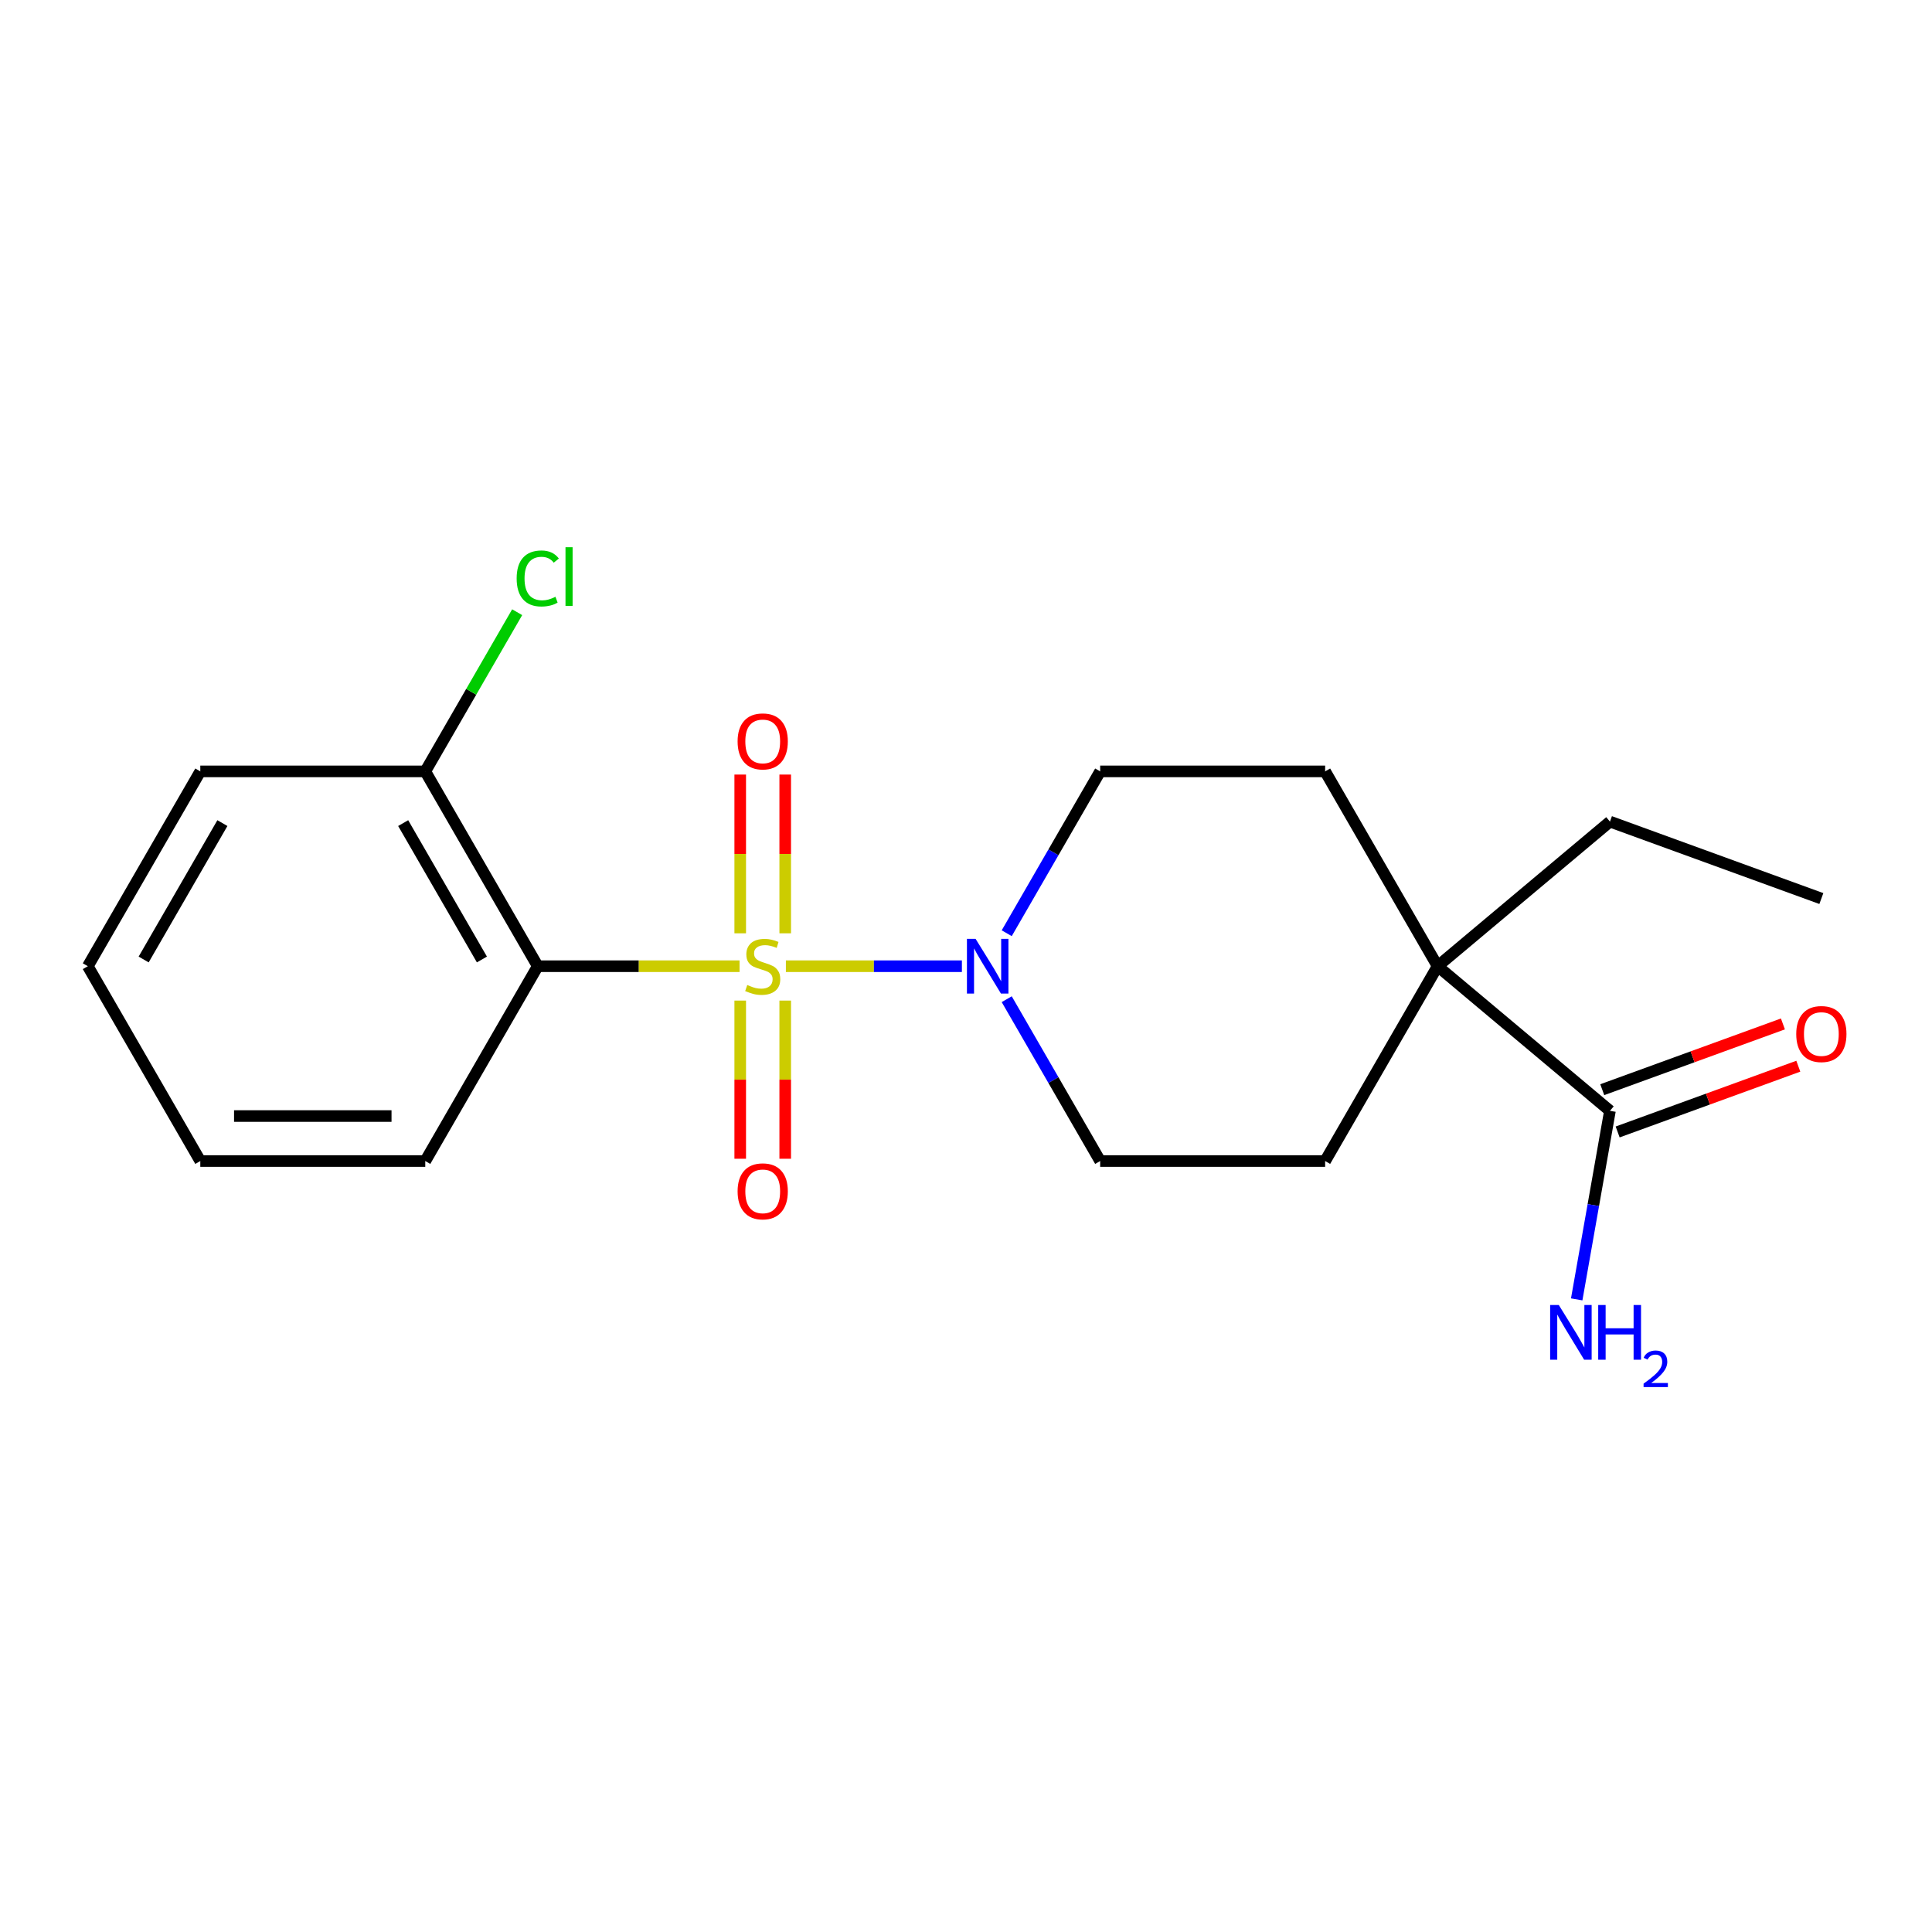 <?xml version='1.0' encoding='iso-8859-1'?>
<svg version='1.1' baseProfile='full'
              xmlns='http://www.w3.org/2000/svg'
                      xmlns:rdkit='http://www.rdkit.org/xml'
                      xmlns:xlink='http://www.w3.org/1999/xlink'
                  xml:space='preserve'
width='1000px' height='1000px' viewBox='0 0 1000 1000'>
<!-- END OF HEADER -->
<rect style='opacity:1.0;fill:#FFFFFF;stroke:none' width='1000' height='1000' x='0' y='0'> </rect>
<path class='bond-0' d='M 382.791,500.11 L 330.565,500.11' style='fill:none;fill-rule:evenodd;stroke:#CCCC00;stroke-width:6px;stroke-linecap:butt;stroke-linejoin:miter;stroke-opacity:1' />
<path class='bond-0' d='M 330.565,500.11 L 278.339,500.11' style='fill:none;fill-rule:evenodd;stroke:#000000;stroke-width:6px;stroke-linecap:butt;stroke-linejoin:miter;stroke-opacity:1' />
<path class='bond-1' d='M 406.773,500.11 L 452.323,500.11' style='fill:none;fill-rule:evenodd;stroke:#CCCC00;stroke-width:6px;stroke-linecap:butt;stroke-linejoin:miter;stroke-opacity:1' />
<path class='bond-1' d='M 452.323,500.11 L 497.873,500.11' style='fill:none;fill-rule:evenodd;stroke:#0000FF;stroke-width:6px;stroke-linecap:butt;stroke-linejoin:miter;stroke-opacity:1' />
<path class='bond-4' d='M 383.138,517.901 L 383.138,558.833' style='fill:none;fill-rule:evenodd;stroke:#CCCC00;stroke-width:6px;stroke-linecap:butt;stroke-linejoin:miter;stroke-opacity:1' />
<path class='bond-4' d='M 383.138,558.833 L 383.138,599.766' style='fill:none;fill-rule:evenodd;stroke:#FF0000;stroke-width:6px;stroke-linecap:butt;stroke-linejoin:miter;stroke-opacity:1' />
<path class='bond-4' d='M 406.426,517.901 L 406.426,558.833' style='fill:none;fill-rule:evenodd;stroke:#CCCC00;stroke-width:6px;stroke-linecap:butt;stroke-linejoin:miter;stroke-opacity:1' />
<path class='bond-4' d='M 406.426,558.833 L 406.426,599.766' style='fill:none;fill-rule:evenodd;stroke:#FF0000;stroke-width:6px;stroke-linecap:butt;stroke-linejoin:miter;stroke-opacity:1' />
<path class='bond-5' d='M 406.426,483.079 L 406.426,441.996' style='fill:none;fill-rule:evenodd;stroke:#CCCC00;stroke-width:6px;stroke-linecap:butt;stroke-linejoin:miter;stroke-opacity:1' />
<path class='bond-5' d='M 406.426,441.996 L 406.426,400.913' style='fill:none;fill-rule:evenodd;stroke:#FF0000;stroke-width:6px;stroke-linecap:butt;stroke-linejoin:miter;stroke-opacity:1' />
<path class='bond-5' d='M 383.138,483.079 L 383.138,441.996' style='fill:none;fill-rule:evenodd;stroke:#CCCC00;stroke-width:6px;stroke-linecap:butt;stroke-linejoin:miter;stroke-opacity:1' />
<path class='bond-5' d='M 383.138,441.996 L 383.138,400.913' style='fill:none;fill-rule:evenodd;stroke:#FF0000;stroke-width:6px;stroke-linecap:butt;stroke-linejoin:miter;stroke-opacity:1' />
<path class='bond-6' d='M 278.339,500.11 L 220.118,399.268' style='fill:none;fill-rule:evenodd;stroke:#000000;stroke-width:6px;stroke-linecap:butt;stroke-linejoin:miter;stroke-opacity:1' />
<path class='bond-6' d='M 249.438,496.628 L 208.683,426.038' style='fill:none;fill-rule:evenodd;stroke:#000000;stroke-width:6px;stroke-linecap:butt;stroke-linejoin:miter;stroke-opacity:1' />
<path class='bond-14' d='M 278.339,500.11 L 220.118,600.952' style='fill:none;fill-rule:evenodd;stroke:#000000;stroke-width:6px;stroke-linecap:butt;stroke-linejoin:miter;stroke-opacity:1' />
<path class='bond-7' d='M 521.08,483.039 L 545.263,441.153' style='fill:none;fill-rule:evenodd;stroke:#0000FF;stroke-width:6px;stroke-linecap:butt;stroke-linejoin:miter;stroke-opacity:1' />
<path class='bond-7' d='M 545.263,441.153 L 569.445,399.268' style='fill:none;fill-rule:evenodd;stroke:#000000;stroke-width:6px;stroke-linecap:butt;stroke-linejoin:miter;stroke-opacity:1' />
<path class='bond-8' d='M 521.08,517.181 L 545.263,559.066' style='fill:none;fill-rule:evenodd;stroke:#0000FF;stroke-width:6px;stroke-linecap:butt;stroke-linejoin:miter;stroke-opacity:1' />
<path class='bond-8' d='M 545.263,559.066 L 569.445,600.952' style='fill:none;fill-rule:evenodd;stroke:#000000;stroke-width:6px;stroke-linecap:butt;stroke-linejoin:miter;stroke-opacity:1' />
<path class='bond-2' d='M 833.309,574.958 L 744.109,500.11' style='fill:none;fill-rule:evenodd;stroke:#000000;stroke-width:6px;stroke-linecap:butt;stroke-linejoin:miter;stroke-opacity:1' />
<path class='bond-11' d='M 837.292,585.9 L 884.046,568.882' style='fill:none;fill-rule:evenodd;stroke:#000000;stroke-width:6px;stroke-linecap:butt;stroke-linejoin:miter;stroke-opacity:1' />
<path class='bond-11' d='M 884.046,568.882 L 930.801,551.865' style='fill:none;fill-rule:evenodd;stroke:#FF0000;stroke-width:6px;stroke-linecap:butt;stroke-linejoin:miter;stroke-opacity:1' />
<path class='bond-11' d='M 829.327,564.016 L 876.081,546.998' style='fill:none;fill-rule:evenodd;stroke:#000000;stroke-width:6px;stroke-linecap:butt;stroke-linejoin:miter;stroke-opacity:1' />
<path class='bond-11' d='M 876.081,546.998 L 922.836,529.981' style='fill:none;fill-rule:evenodd;stroke:#FF0000;stroke-width:6px;stroke-linecap:butt;stroke-linejoin:miter;stroke-opacity:1' />
<path class='bond-12' d='M 833.309,574.958 L 824.704,623.759' style='fill:none;fill-rule:evenodd;stroke:#000000;stroke-width:6px;stroke-linecap:butt;stroke-linejoin:miter;stroke-opacity:1' />
<path class='bond-12' d='M 824.704,623.759 L 816.099,672.56' style='fill:none;fill-rule:evenodd;stroke:#0000FF;stroke-width:6px;stroke-linecap:butt;stroke-linejoin:miter;stroke-opacity:1' />
<path class='bond-3' d='M 744.109,500.11 L 685.888,600.952' style='fill:none;fill-rule:evenodd;stroke:#000000;stroke-width:6px;stroke-linecap:butt;stroke-linejoin:miter;stroke-opacity:1' />
<path class='bond-15' d='M 744.109,500.11 L 833.309,425.262' style='fill:none;fill-rule:evenodd;stroke:#000000;stroke-width:6px;stroke-linecap:butt;stroke-linejoin:miter;stroke-opacity:1' />
<path class='bond-20' d='M 744.109,500.11 L 685.888,399.268' style='fill:none;fill-rule:evenodd;stroke:#000000;stroke-width:6px;stroke-linecap:butt;stroke-linejoin:miter;stroke-opacity:1' />
<path class='bond-13' d='M 220.118,399.268 L 243.902,358.072' style='fill:none;fill-rule:evenodd;stroke:#000000;stroke-width:6px;stroke-linecap:butt;stroke-linejoin:miter;stroke-opacity:1' />
<path class='bond-13' d='M 243.902,358.072 L 267.687,316.877' style='fill:none;fill-rule:evenodd;stroke:#00CC00;stroke-width:6px;stroke-linecap:butt;stroke-linejoin:miter;stroke-opacity:1' />
<path class='bond-16' d='M 220.118,399.268 L 103.676,399.268' style='fill:none;fill-rule:evenodd;stroke:#000000;stroke-width:6px;stroke-linecap:butt;stroke-linejoin:miter;stroke-opacity:1' />
<path class='bond-9' d='M 569.445,399.268 L 685.888,399.268' style='fill:none;fill-rule:evenodd;stroke:#000000;stroke-width:6px;stroke-linecap:butt;stroke-linejoin:miter;stroke-opacity:1' />
<path class='bond-10' d='M 569.445,600.952 L 685.888,600.952' style='fill:none;fill-rule:evenodd;stroke:#000000;stroke-width:6px;stroke-linecap:butt;stroke-linejoin:miter;stroke-opacity:1' />
<path class='bond-17' d='M 220.118,600.952 L 103.676,600.952' style='fill:none;fill-rule:evenodd;stroke:#000000;stroke-width:6px;stroke-linecap:butt;stroke-linejoin:miter;stroke-opacity:1' />
<path class='bond-17' d='M 202.652,577.663 L 121.142,577.663' style='fill:none;fill-rule:evenodd;stroke:#000000;stroke-width:6px;stroke-linecap:butt;stroke-linejoin:miter;stroke-opacity:1' />
<path class='bond-18' d='M 833.309,425.262 L 942.729,465.088' style='fill:none;fill-rule:evenodd;stroke:#000000;stroke-width:6px;stroke-linecap:butt;stroke-linejoin:miter;stroke-opacity:1' />
<path class='bond-21' d='M 103.676,399.268 L 45.455,500.11' style='fill:none;fill-rule:evenodd;stroke:#000000;stroke-width:6px;stroke-linecap:butt;stroke-linejoin:miter;stroke-opacity:1' />
<path class='bond-21' d='M 115.111,426.038 L 74.356,496.628' style='fill:none;fill-rule:evenodd;stroke:#000000;stroke-width:6px;stroke-linecap:butt;stroke-linejoin:miter;stroke-opacity:1' />
<path class='bond-19' d='M 103.676,600.952 L 45.455,500.11' style='fill:none;fill-rule:evenodd;stroke:#000000;stroke-width:6px;stroke-linecap:butt;stroke-linejoin:miter;stroke-opacity:1' />
<path  class='atom-0' d='M 386.782 509.83
Q 387.102 509.95, 388.422 510.51
Q 389.742 511.07, 391.182 511.43
Q 392.662 511.75, 394.102 511.75
Q 396.782 511.75, 398.342 510.47
Q 399.902 509.15, 399.902 506.87
Q 399.902 505.31, 399.102 504.35
Q 398.342 503.39, 397.142 502.87
Q 395.942 502.35, 393.942 501.75
Q 391.422 500.99, 389.902 500.27
Q 388.422 499.55, 387.342 498.03
Q 386.302 496.51, 386.302 493.95
Q 386.302 490.39, 388.702 488.19
Q 391.142 485.99, 395.942 485.99
Q 399.222 485.99, 402.942 487.55
L 402.022 490.63
Q 398.622 489.23, 396.062 489.23
Q 393.302 489.23, 391.782 490.39
Q 390.262 491.51, 390.302 493.47
Q 390.302 494.99, 391.062 495.91
Q 391.862 496.83, 392.982 497.35
Q 394.142 497.87, 396.062 498.47
Q 398.622 499.27, 400.142 500.07
Q 401.662 500.87, 402.742 502.51
Q 403.862 504.11, 403.862 506.87
Q 403.862 510.79, 401.222 512.91
Q 398.622 514.99, 394.262 514.99
Q 391.742 514.99, 389.822 514.43
Q 387.942 513.91, 385.702 512.99
L 386.782 509.83
' fill='#CCCC00'/>
<path  class='atom-2' d='M 504.964 485.95
L 514.244 500.95
Q 515.164 502.43, 516.644 505.11
Q 518.124 507.79, 518.204 507.95
L 518.204 485.95
L 521.964 485.95
L 521.964 514.27
L 518.084 514.27
L 508.124 497.87
Q 506.964 495.95, 505.724 493.75
Q 504.524 491.55, 504.164 490.87
L 504.164 514.27
L 500.484 514.27
L 500.484 485.95
L 504.964 485.95
' fill='#0000FF'/>
<path  class='atom-5' d='M 381.782 616.632
Q 381.782 609.832, 385.142 606.032
Q 388.502 602.232, 394.782 602.232
Q 401.062 602.232, 404.422 606.032
Q 407.782 609.832, 407.782 616.632
Q 407.782 623.512, 404.382 627.432
Q 400.982 631.312, 394.782 631.312
Q 388.542 631.312, 385.142 627.432
Q 381.782 623.552, 381.782 616.632
M 394.782 628.112
Q 399.102 628.112, 401.422 625.232
Q 403.782 622.312, 403.782 616.632
Q 403.782 611.072, 401.422 608.272
Q 399.102 605.432, 394.782 605.432
Q 390.462 605.432, 388.102 608.232
Q 385.782 611.032, 385.782 616.632
Q 385.782 622.352, 388.102 625.232
Q 390.462 628.112, 394.782 628.112
' fill='#FF0000'/>
<path  class='atom-6' d='M 381.782 383.747
Q 381.782 376.947, 385.142 373.147
Q 388.502 369.347, 394.782 369.347
Q 401.062 369.347, 404.422 373.147
Q 407.782 376.947, 407.782 383.747
Q 407.782 390.627, 404.382 394.547
Q 400.982 398.427, 394.782 398.427
Q 388.542 398.427, 385.142 394.547
Q 381.782 390.667, 381.782 383.747
M 394.782 395.227
Q 399.102 395.227, 401.422 392.347
Q 403.782 389.427, 403.782 383.747
Q 403.782 378.187, 401.422 375.387
Q 399.102 372.547, 394.782 372.547
Q 390.462 372.547, 388.102 375.347
Q 385.782 378.147, 385.782 383.747
Q 385.782 389.467, 388.102 392.347
Q 390.462 395.227, 394.782 395.227
' fill='#FF0000'/>
<path  class='atom-12' d='M 929.729 535.212
Q 929.729 528.412, 933.089 524.612
Q 936.449 520.812, 942.729 520.812
Q 949.009 520.812, 952.369 524.612
Q 955.729 528.412, 955.729 535.212
Q 955.729 542.092, 952.329 546.012
Q 948.929 549.892, 942.729 549.892
Q 936.489 549.892, 933.089 546.012
Q 929.729 542.132, 929.729 535.212
M 942.729 546.692
Q 947.049 546.692, 949.369 543.812
Q 951.729 540.892, 951.729 535.212
Q 951.729 529.652, 949.369 526.852
Q 947.049 524.012, 942.729 524.012
Q 938.409 524.012, 936.049 526.812
Q 933.729 529.612, 933.729 535.212
Q 933.729 540.932, 936.049 543.812
Q 938.409 546.692, 942.729 546.692
' fill='#FF0000'/>
<path  class='atom-13' d='M 806.829 675.471
L 816.109 690.471
Q 817.029 691.951, 818.509 694.631
Q 819.989 697.311, 820.069 697.471
L 820.069 675.471
L 823.829 675.471
L 823.829 703.791
L 819.949 703.791
L 809.989 687.391
Q 808.829 685.471, 807.589 683.271
Q 806.389 681.071, 806.029 680.391
L 806.029 703.791
L 802.349 703.791
L 802.349 675.471
L 806.829 675.471
' fill='#0000FF'/>
<path  class='atom-13' d='M 827.229 675.471
L 831.069 675.471
L 831.069 687.511
L 845.549 687.511
L 845.549 675.471
L 849.389 675.471
L 849.389 703.791
L 845.549 703.791
L 845.549 690.711
L 831.069 690.711
L 831.069 703.791
L 827.229 703.791
L 827.229 675.471
' fill='#0000FF'/>
<path  class='atom-13' d='M 850.762 702.797
Q 851.448 701.029, 853.085 700.052
Q 854.722 699.049, 856.992 699.049
Q 859.817 699.049, 861.401 700.58
Q 862.985 702.111, 862.985 704.83
Q 862.985 707.602, 860.926 710.189
Q 858.893 712.777, 854.669 715.839
L 863.302 715.839
L 863.302 717.951
L 850.709 717.951
L 850.709 716.182
Q 854.194 713.701, 856.253 711.853
Q 858.339 710.005, 859.342 708.341
Q 860.345 706.678, 860.345 704.962
Q 860.345 703.167, 859.448 702.164
Q 858.55 701.161, 856.992 701.161
Q 855.488 701.161, 854.484 701.768
Q 853.481 702.375, 852.768 703.721
L 850.762 702.797
' fill='#0000FF'/>
<path  class='atom-14' d='M 267.419 299.406
Q 267.419 292.366, 270.699 288.686
Q 274.019 284.966, 280.299 284.966
Q 286.139 284.966, 289.259 289.086
L 286.619 291.246
Q 284.339 288.246, 280.299 288.246
Q 276.019 288.246, 273.739 291.126
Q 271.499 293.966, 271.499 299.406
Q 271.499 305.006, 273.819 307.886
Q 276.179 310.766, 280.739 310.766
Q 283.859 310.766, 287.499 308.886
L 288.619 311.886
Q 287.139 312.846, 284.899 313.406
Q 282.659 313.966, 280.179 313.966
Q 274.019 313.966, 270.699 310.206
Q 267.419 306.446, 267.419 299.406
' fill='#00CC00'/>
<path  class='atom-14' d='M 292.699 283.246
L 296.379 283.246
L 296.379 313.606
L 292.699 313.606
L 292.699 283.246
' fill='#00CC00'/>
</svg>
